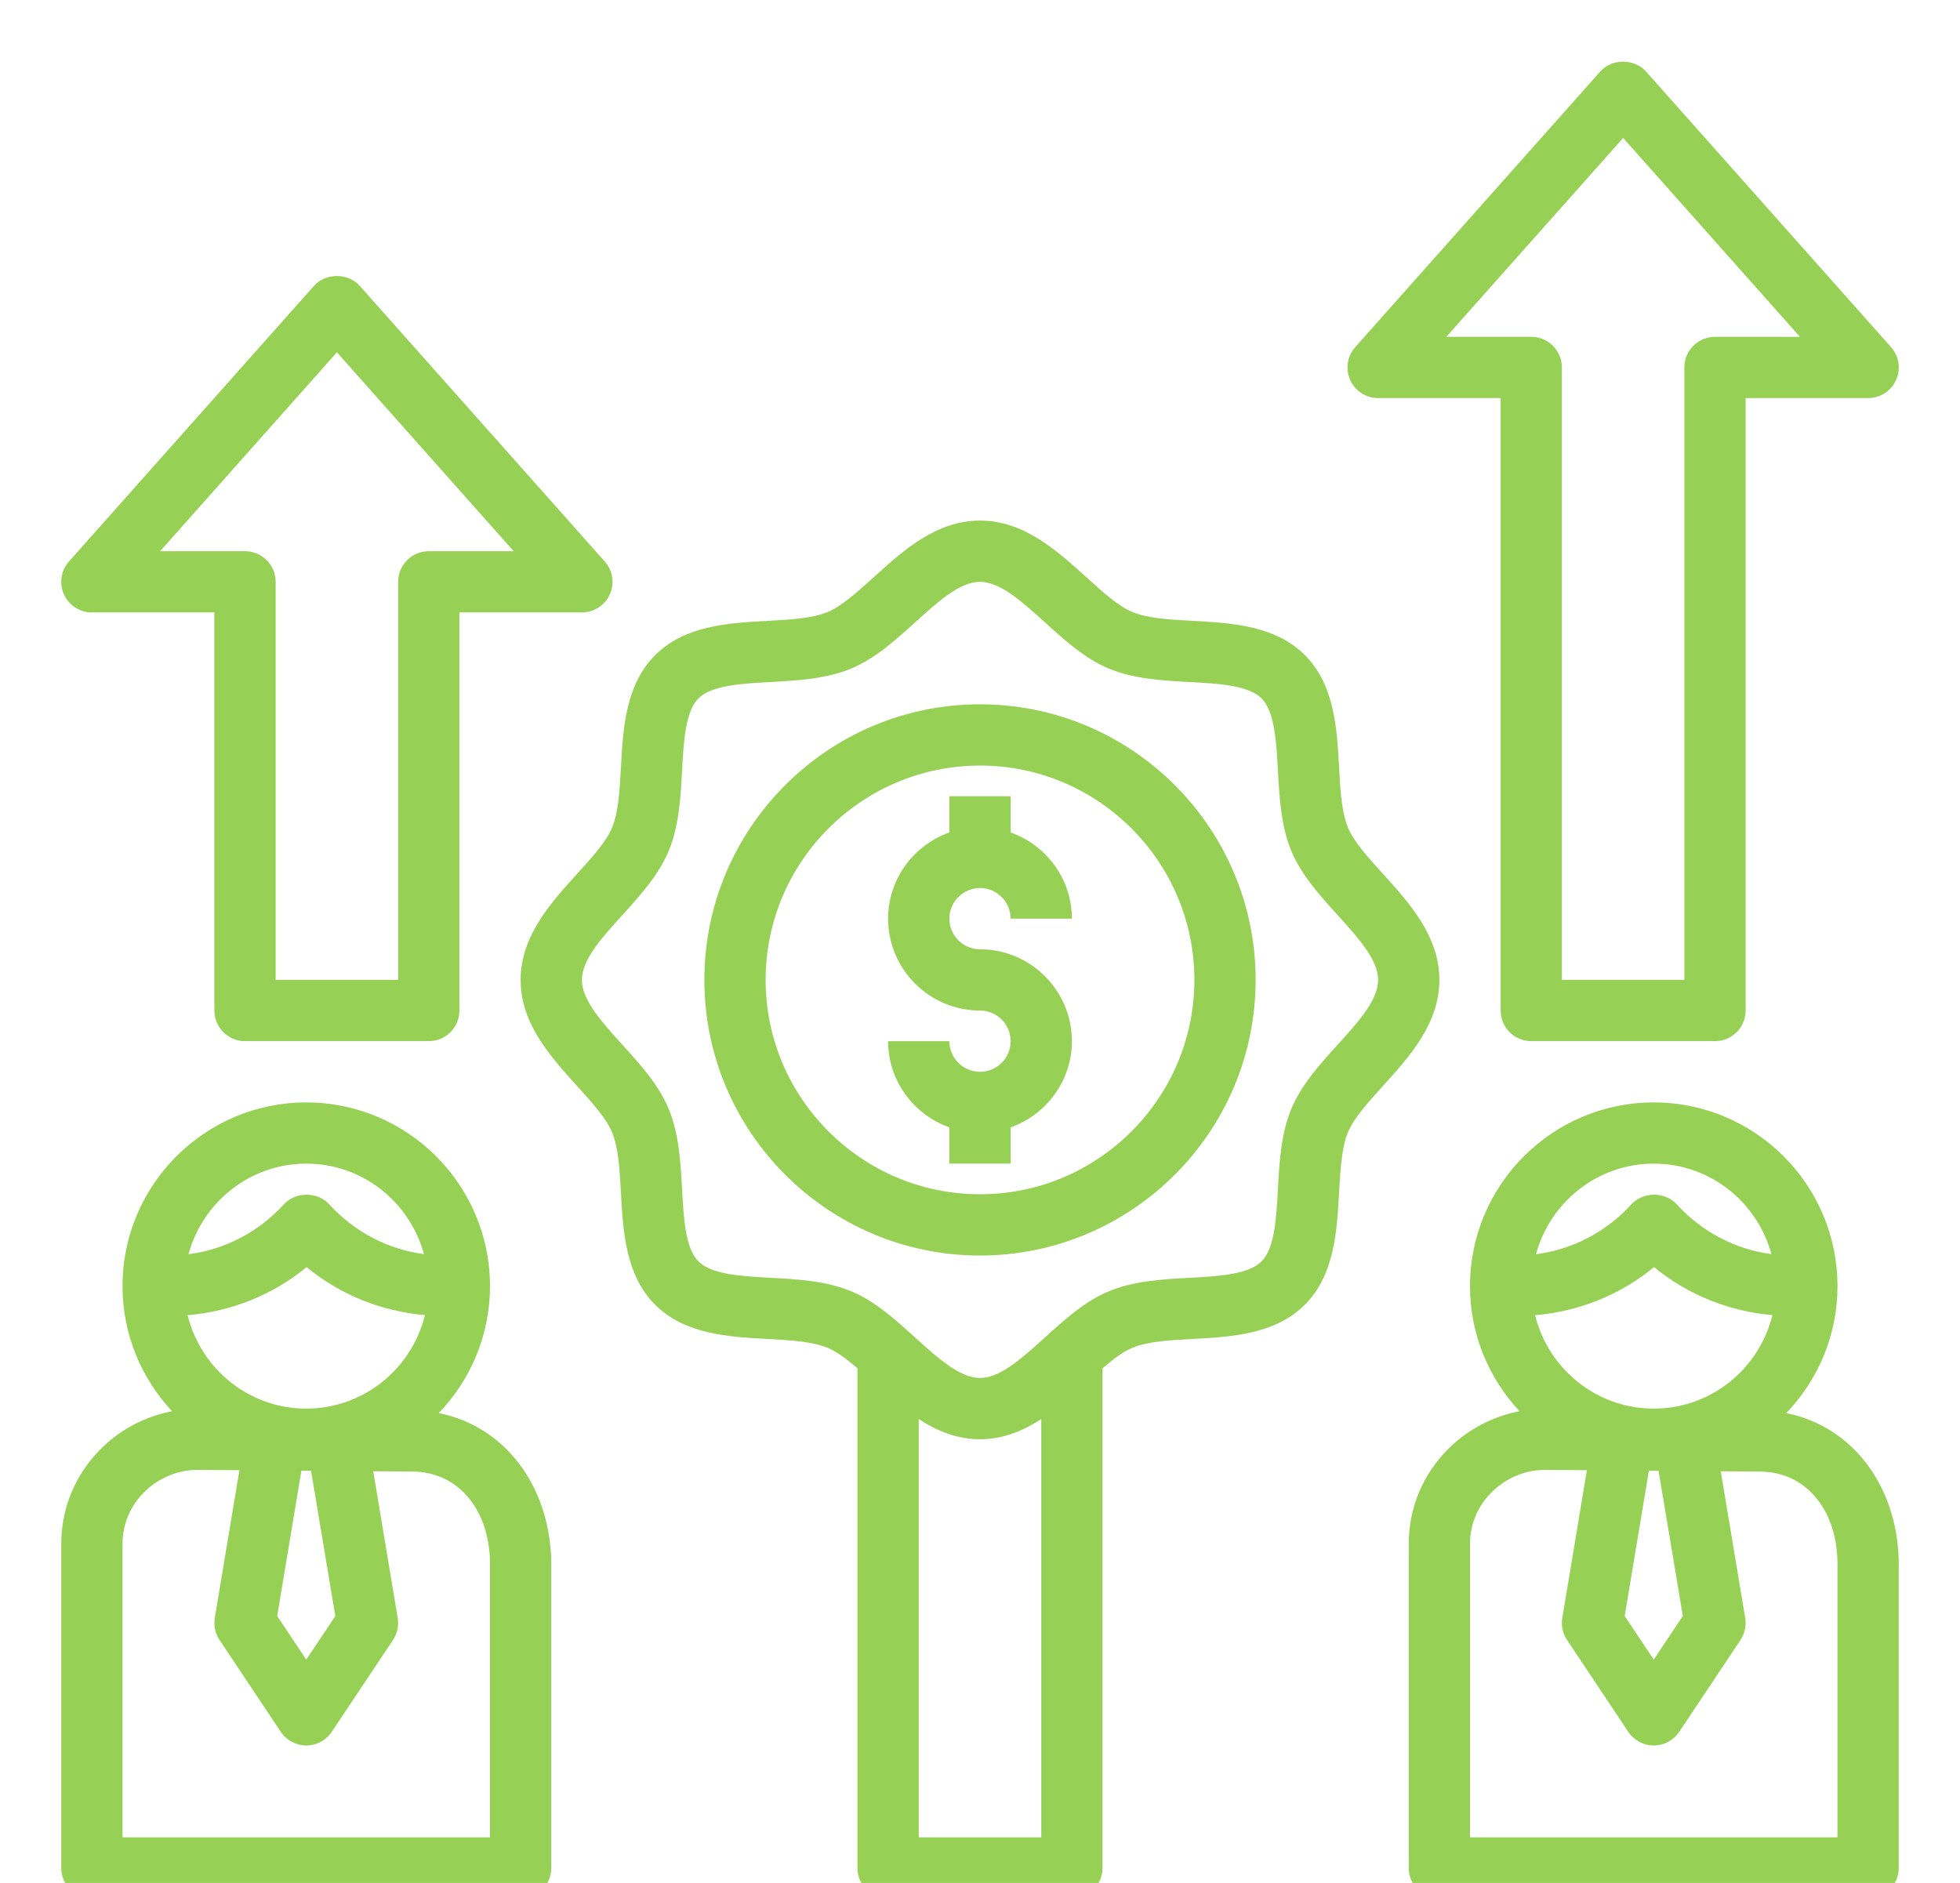 <svg width="51" height="49" viewBox="0 0 51 49" fill="none" xmlns="http://www.w3.org/2000/svg">
<path d="M2.391 49.406H13.547C13.987 49.406 14.344 49.05 14.344 48.609V40.606C14.292 38.615 13.097 37.104 11.416 36.773C12.24 35.914 12.75 34.751 12.75 33.469C12.75 30.832 10.606 28.688 7.969 28.688C5.332 28.688 3.188 30.832 3.188 33.469C3.188 34.727 3.679 35.87 4.477 36.724C3.782 36.858 3.144 37.189 2.632 37.696C1.962 38.36 1.594 39.24 1.594 40.176V48.609C1.594 49.05 1.951 49.406 2.391 49.406ZM7.969 30.281C9.437 30.281 10.663 31.284 11.032 32.636C10.1 32.514 9.221 32.059 8.566 31.339C8.264 31.006 7.689 31.008 7.387 31.339C6.728 32.063 5.843 32.52 4.905 32.638C5.273 31.285 6.5 30.281 7.969 30.281ZM7.977 32.973C8.856 33.699 9.934 34.125 11.057 34.223C10.715 35.616 9.465 36.656 7.969 36.656C6.473 36.656 5.224 35.617 4.882 34.225C6.01 34.129 7.094 33.703 7.977 32.973ZM8.725 42.054L7.969 43.188L7.213 42.054L7.843 38.271L8.094 38.273L8.725 42.054ZM3.188 40.176C3.188 39.668 3.388 39.19 3.754 38.828C4.134 38.451 4.653 38.238 5.184 38.25L6.23 38.258L5.589 42.103C5.556 42.302 5.6 42.508 5.712 42.676L7.306 45.066C7.454 45.289 7.703 45.422 7.969 45.422C8.235 45.422 8.484 45.289 8.632 45.067L10.226 42.677C10.338 42.508 10.382 42.303 10.348 42.104L9.712 38.286L10.737 38.294C11.905 38.303 12.714 39.249 12.75 40.627V47.812H3.188V40.176Z" fill="#96D055"/>
<path d="M46.478 36.773C47.303 35.914 47.812 34.751 47.812 33.469C47.812 30.832 45.668 28.688 43.031 28.688C40.394 28.688 38.25 30.832 38.25 33.469C38.25 34.727 38.742 35.87 39.539 36.724C38.845 36.858 38.205 37.189 37.694 37.695C37.024 38.36 36.656 39.24 36.656 40.176V48.609C36.656 49.05 37.013 49.406 37.453 49.406H48.609C49.049 49.406 49.406 49.05 49.406 48.609V40.606C49.355 38.615 48.158 37.104 46.478 36.773ZM43.031 30.281C44.499 30.281 45.725 31.284 46.094 32.636C45.163 32.514 44.284 32.059 43.628 31.339C43.327 31.006 42.752 31.008 42.45 31.339C41.791 32.063 40.905 32.52 39.967 32.638C40.335 31.285 41.563 30.281 43.031 30.281ZM43.039 32.973C43.919 33.699 44.996 34.125 46.119 34.223C45.777 35.616 44.528 36.656 43.031 36.656C41.535 36.656 40.286 35.617 39.944 34.225C41.072 34.129 42.156 33.703 43.039 32.973ZM43.788 42.054L43.031 43.188L42.275 42.054L42.905 38.271L43.156 38.273L43.788 42.054ZM47.812 47.812H38.25V40.176C38.25 39.668 38.451 39.19 38.817 38.828C39.197 38.451 39.714 38.239 40.246 38.25L41.292 38.258L40.652 42.103C40.618 42.302 40.662 42.508 40.775 42.676L42.368 45.066C42.517 45.289 42.765 45.422 43.031 45.422C43.297 45.422 43.546 45.289 43.694 45.067L45.288 42.677C45.4 42.508 45.444 42.303 45.411 42.104L44.775 38.286L45.8 38.294C46.968 38.303 47.777 39.249 47.812 40.627V47.812Z" fill="#96D055"/>
<path d="M25.5 23.109C25.939 23.109 26.297 23.466 26.297 23.906H27.891C27.891 22.869 27.222 21.992 26.297 21.662V20.719H24.703V21.662C23.778 21.992 23.109 22.869 23.109 23.906C23.109 25.224 24.182 26.297 25.5 26.297C25.939 26.297 26.297 26.654 26.297 27.094C26.297 27.534 25.939 27.891 25.5 27.891C25.061 27.891 24.703 27.534 24.703 27.094H23.109C23.109 28.131 23.778 29.008 24.703 29.338V30.281H26.297V29.338C27.222 29.008 27.891 28.131 27.891 27.094C27.891 25.776 26.818 24.703 25.5 24.703C25.061 24.703 24.703 24.346 24.703 23.906C24.703 23.466 25.061 23.109 25.5 23.109Z" fill="#96D055"/>
<path d="M32.672 25.5C32.672 21.545 29.454 18.328 25.5 18.328C21.546 18.328 18.328 21.545 18.328 25.5C18.328 29.455 21.546 32.672 25.5 32.672C29.454 32.672 32.672 29.455 32.672 25.5ZM25.5 31.078C22.424 31.078 19.922 28.575 19.922 25.5C19.922 22.425 22.424 19.922 25.5 19.922C28.576 19.922 31.078 22.425 31.078 25.5C31.078 28.575 28.576 31.078 25.5 31.078Z" fill="#96D055"/>
<path d="M28.688 48.609V35.607C28.96 35.373 29.221 35.174 29.466 35.073C29.866 34.906 30.436 34.875 31.038 34.843C32.042 34.788 33.179 34.725 33.953 33.952C34.725 33.178 34.788 32.041 34.843 31.037C34.877 30.434 34.908 29.865 35.074 29.465C35.227 29.096 35.596 28.688 35.985 28.259C36.673 27.5 37.453 26.64 37.453 25.5C37.453 24.36 36.673 23.5 35.985 22.74C35.596 22.311 35.227 21.904 35.074 21.535C34.908 21.135 34.876 20.565 34.843 19.962C34.788 18.959 34.726 17.82 33.953 17.047C33.179 16.274 32.042 16.212 31.038 16.157C30.436 16.124 29.867 16.093 29.466 15.926C29.096 15.773 28.69 15.404 28.26 15.014C27.5 14.327 26.64 13.547 25.5 13.547C24.36 13.547 23.5 14.327 22.741 15.015C22.311 15.404 21.904 15.773 21.535 15.927C21.135 16.094 20.565 16.125 19.962 16.157C18.959 16.212 17.821 16.275 17.048 17.048C16.275 17.822 16.212 18.959 16.157 19.963C16.124 20.566 16.093 21.135 15.927 21.535C15.774 21.904 15.405 22.312 15.015 22.741C14.327 23.5 13.547 24.36 13.547 25.5C13.547 26.64 14.327 27.5 15.015 28.26C15.404 28.689 15.773 29.096 15.926 29.465C16.092 29.865 16.124 30.435 16.157 31.038C16.212 32.041 16.274 33.179 17.047 33.953C17.82 34.726 18.958 34.788 19.962 34.843C20.564 34.876 21.133 34.907 21.534 35.074C21.779 35.175 22.04 35.374 22.312 35.608V48.609C22.312 49.05 22.669 49.406 23.109 49.406H27.891C28.331 49.406 28.688 49.05 28.688 48.609ZM27.094 47.812H23.906V36.929C24.378 37.234 24.899 37.453 25.5 37.453C26.101 37.453 26.622 37.234 27.094 36.929V47.812ZM25.5 35.859C24.975 35.859 24.41 35.347 23.811 34.805C23.299 34.34 22.77 33.86 22.145 33.601C21.493 33.331 20.759 33.29 20.049 33.252C19.296 33.211 18.517 33.168 18.174 32.826C17.832 32.483 17.789 31.704 17.748 30.95C17.709 30.24 17.668 29.506 17.399 28.855C17.14 28.23 16.66 27.701 16.196 27.189C15.653 26.59 15.141 26.025 15.141 25.5C15.141 24.975 15.653 24.41 16.196 23.811C16.66 23.299 17.14 22.77 17.399 22.145C17.669 21.494 17.71 20.76 17.748 20.05C17.789 19.297 17.832 18.517 18.174 18.174C18.516 17.832 19.296 17.789 20.049 17.748C20.759 17.709 21.493 17.668 22.145 17.399C22.77 17.14 23.299 16.66 23.811 16.195C24.41 15.653 24.975 15.141 25.5 15.141C26.025 15.141 26.59 15.653 27.189 16.195C27.701 16.66 28.23 17.14 28.855 17.399C29.507 17.669 30.241 17.71 30.951 17.748C31.704 17.789 32.483 17.832 32.826 18.174C33.168 18.517 33.211 19.296 33.252 20.05C33.291 20.76 33.332 21.494 33.601 22.145C33.86 22.77 34.34 23.299 34.804 23.811C35.347 24.41 35.859 24.975 35.859 25.5C35.859 26.025 35.347 26.59 34.804 27.189C34.34 27.701 33.86 28.23 33.601 28.855C33.331 29.506 33.29 30.24 33.252 30.95C33.211 31.703 33.167 32.483 32.826 32.826C32.484 33.168 31.704 33.211 30.951 33.252C30.241 33.291 29.507 33.332 28.855 33.601C28.23 33.86 27.701 34.34 27.189 34.805C26.59 35.347 26.025 35.859 25.5 35.859Z" fill="#96D055"/>
<path d="M6.375 27.093H11.157C11.597 27.093 11.954 26.737 11.954 26.297V15.937H15.141C15.455 15.937 15.739 15.753 15.868 15.466C15.997 15.181 15.945 14.845 15.736 14.611L9.361 7.439C9.058 7.098 8.473 7.098 8.17 7.439L1.795 14.611C1.587 14.845 1.535 15.181 1.663 15.466C1.793 15.753 2.077 15.937 2.391 15.937H5.578V26.297C5.578 26.737 5.935 27.093 6.375 27.093ZM4.166 14.344L8.766 9.168L13.366 14.344H11.157C10.717 14.344 10.36 14.7 10.36 15.14V25.5H7.172V15.14C7.172 14.7 6.815 14.344 6.375 14.344H4.166Z" fill="#96D055"/>
<path d="M39.844 27.093H44.625C45.065 27.093 45.422 26.737 45.422 26.297V10.359H48.61C48.924 10.359 49.208 10.175 49.337 9.888C49.466 9.603 49.414 9.267 49.205 9.033L42.83 1.861C42.527 1.52 41.941 1.52 41.639 1.861L35.264 9.033C35.056 9.267 35.004 9.603 35.132 9.888C35.261 10.175 35.546 10.359 35.86 10.359H39.047V26.297C39.047 26.737 39.404 27.093 39.844 27.093ZM37.634 8.765L42.235 3.59L46.835 8.765H44.625C44.185 8.765 43.828 9.122 43.828 9.562V25.5H40.641V9.562C40.641 9.122 40.284 8.765 39.844 8.765H37.634Z" fill="#96D055"/>
</svg>
